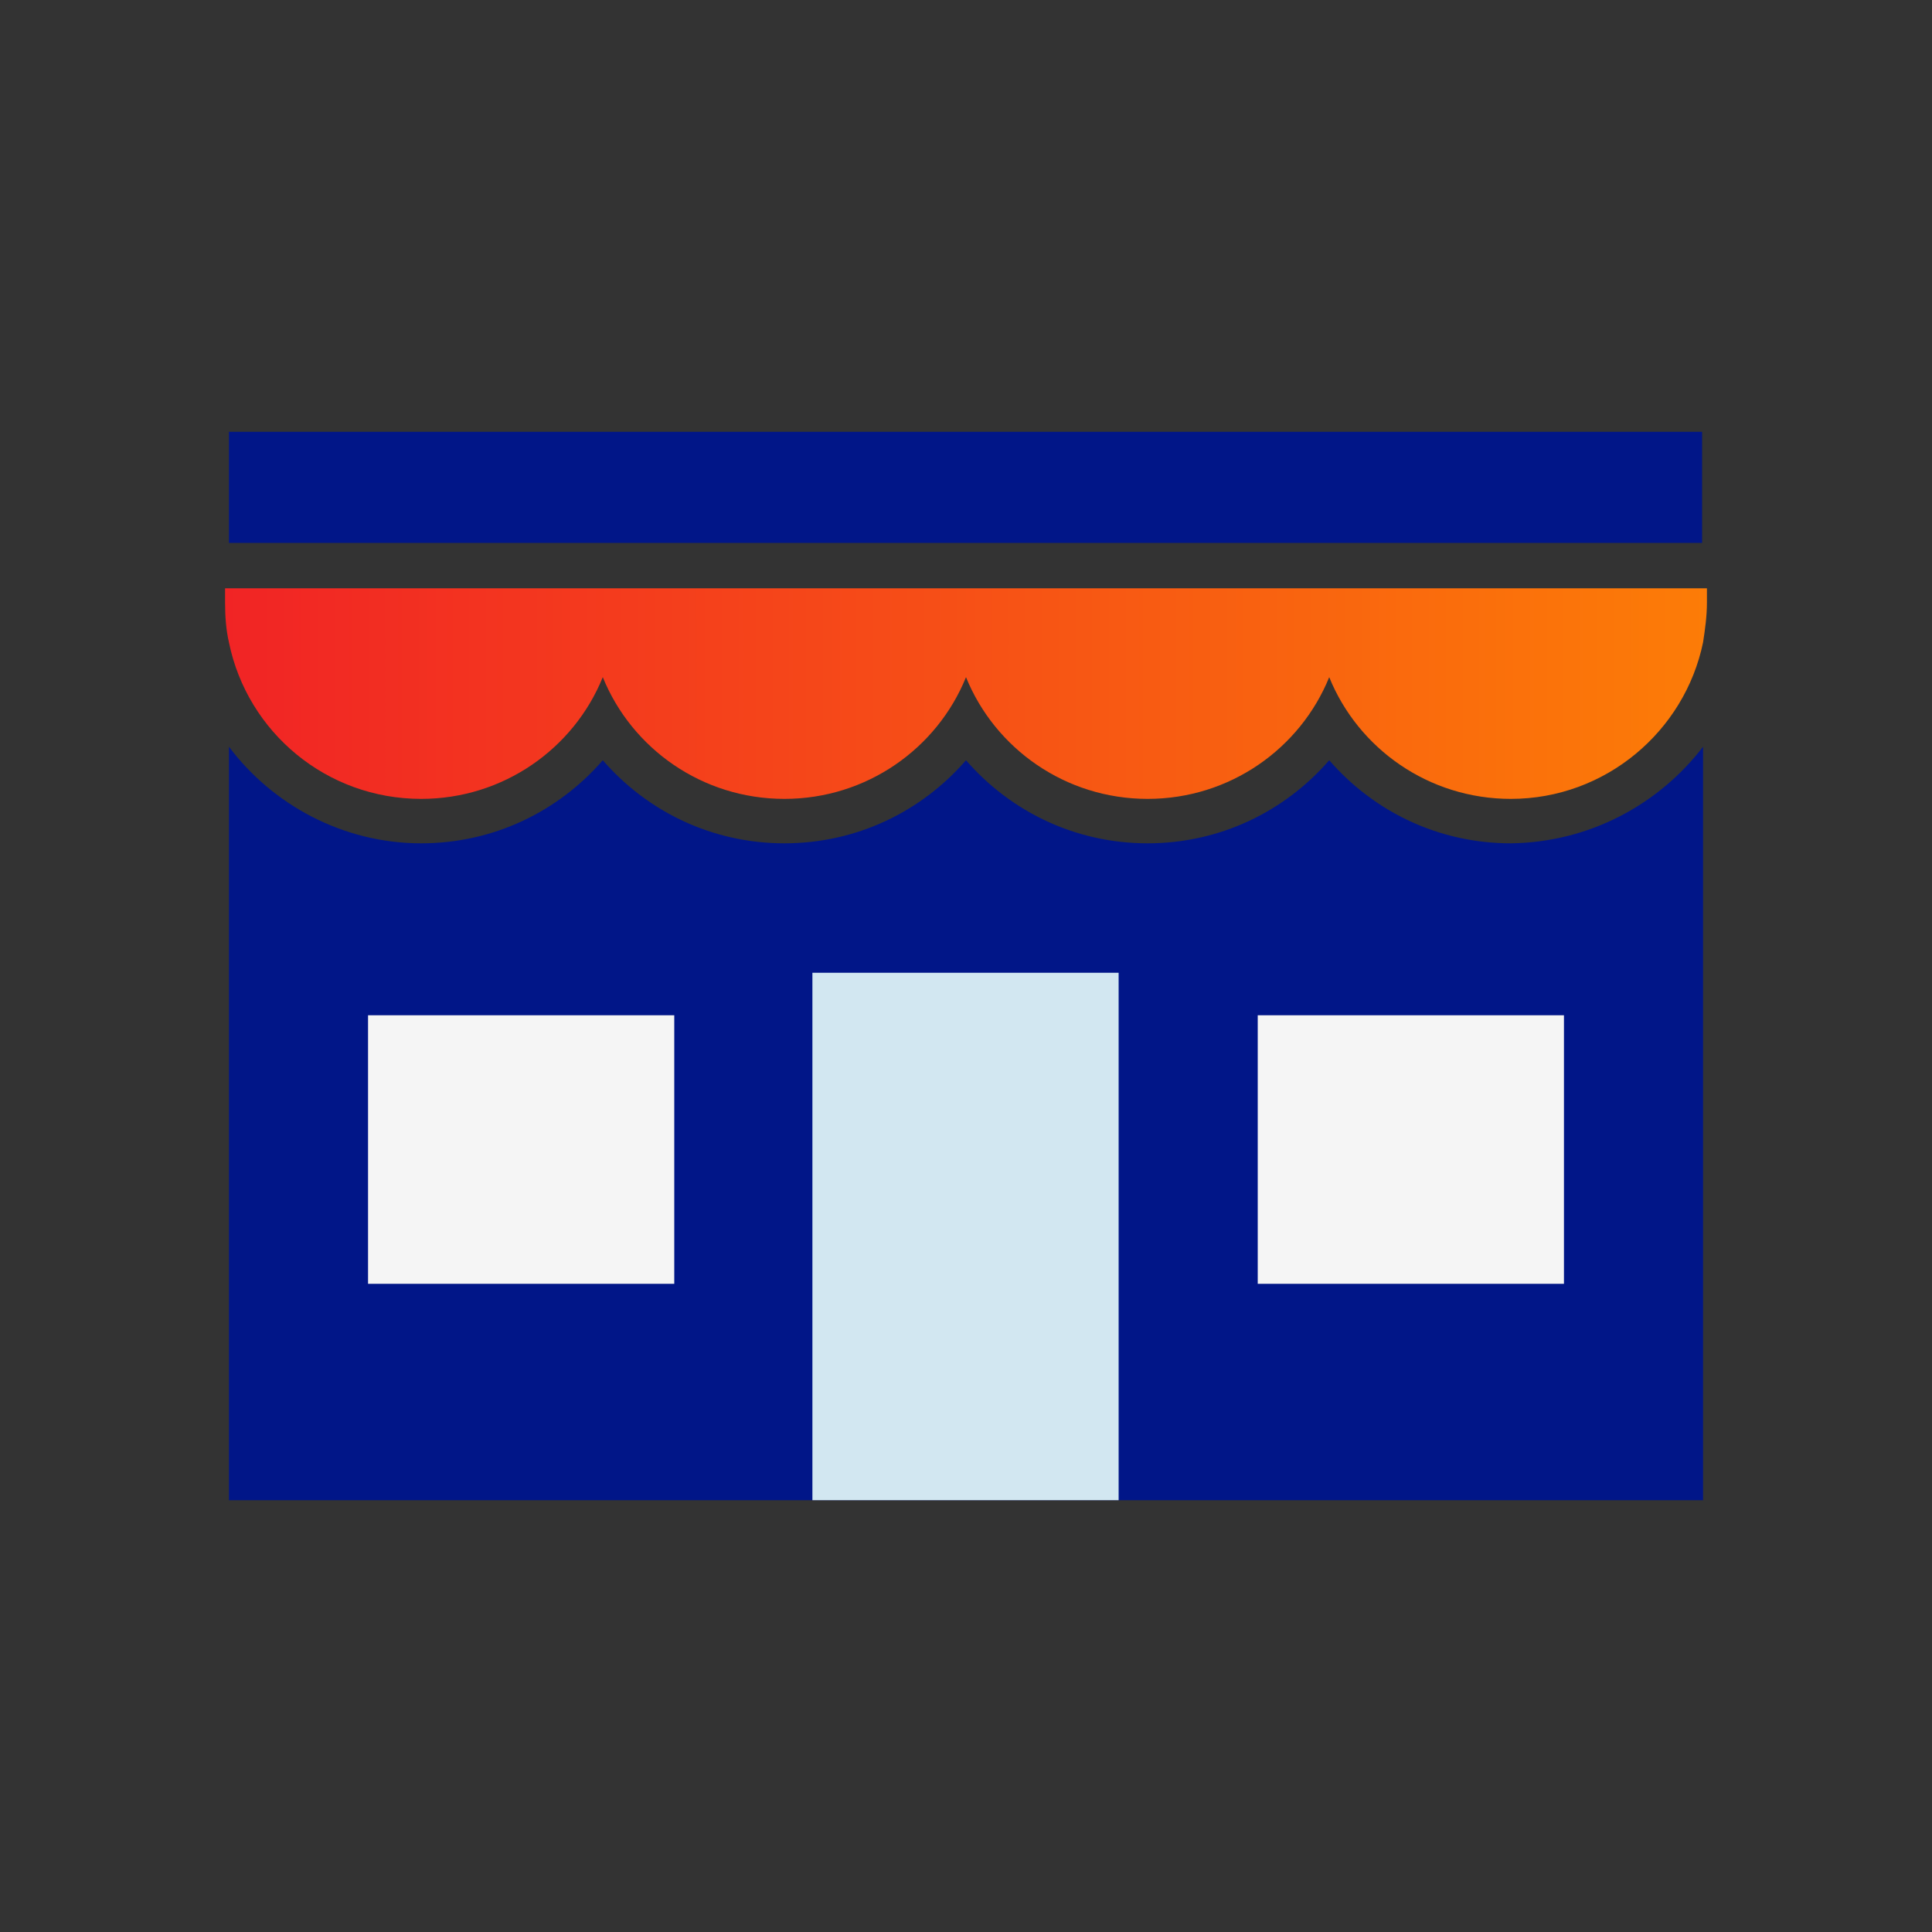 <?xml version="1.0" encoding="UTF-8"?>
<!-- Generator: Adobe Illustrator 27.7.0, SVG Export Plug-In . SVG Version: 6.00 Build 0)  -->
<svg xmlns="http://www.w3.org/2000/svg" xmlns:xlink="http://www.w3.org/1999/xlink" version="1.1" id="Layer_1" x="0px" y="0px" viewBox="0 0 200 200" style="enable-background:new 0 0 200 200;" xml:space="preserve">
<rect x="0" y="0" width="200" height="200" fill="#333333" stroke="none"/>
<style type="text/css">
	.st0{fill:#011688;}
	.st1{fill:url(#SVGID_1_);}
	.st2{fill:#F12425;}
	.st3{fill:#D2E7F1;}
	.st4{fill:url(#SVGID_00000155141652464711917010000012754218690715770046_);}
	.st5{fill:#002045;}
	.st6{fill:#F5F5F5;}
	.st7{fill:url(#SVGID_00000161625226027598144990000000890864745022076324_);}
	.st8{fill:url(#SVGID_00000086654620843046783830000008915887050207126152_);}
	.st9{fill:url(#SVGID_00000073715298115858375360000016282600751919009709_);}
	.st10{clip-path:url(#SVGID_00000078006908800554339140000012032154070049007538_);}
	.st11{fill:#FFFFFF;}
	.st12{fill:url(#SVGID_00000064316930239236290260000005832798101484370072_);}
	.st13{fill:url(#SVGID_00000130623230598477159460000003475628512323583370_);}
	.st14{fill:url(#SVGID_00000075845744869045514110000007922843195542274196_);}
	.st15{fill:url(#SVGID_00000037667465351821275920000000070585134056706191_);}
	.st16{fill:url(#SVGID_00000163041739407137394850000003902069842860649355_);}
	.st17{fill:url(#Path_61_00000121264438014305875810000007345770485677520270_);}
	.st18{fill:url(#SVGID_00000150070693468788544900000004859961233024836269_);}
	.st19{fill:url(#SVGID_00000068638747934815294640000016811646328233282992_);}
	.st20{fill:url(#SVGID_00000041294974119099212960000015006480672101725840_);}
	.st21{fill:#2D9FFF;}
	.st22{fill:url(#SVGID_00000072991506600061619410000001968269173396929924_);}
	.st23{fill:url(#SVGID_00000154391744034075348180000000387474676094983552_);}
	.st24{fill:url(#SVGID_00000165921513968875102450000004147196967633362836_);}
	
		.st25{clip-path:url(#SVGID_00000121257905667862031660000014906706534519419298_);fill:url(#SVGID_00000170270187223316352610000012775586905554186370_);}
	.st26{clip-path:url(#SVGID_00000121257905667862031660000014906706534519419298_);}
	.st27{fill:url(#SVGID_00000074442552553426400130000014397381114479372185_);}
	.st28{fill:url(#SVGID_00000137105503624547721850000001676715557002576789_);}
	.st29{fill:url(#SVGID_00000139287468299068580890000016949392109149322394_);}
	.st30{fill:url(#SVGID_00000112617211218139409690000007741665452698076038_);}
	.st31{fill:url(#SVGID_00000020389520473955544260000004448460521559885709_);}
</style>
<rect x="23.7" y="44.7" class="st0" width="152.5" height="11.5"></rect>
<path class="st0" d="M176.3,77.3v78H23.7v-78c4.5,6,11.8,10,19.9,10c7.5,0,14.2-3.3,18.8-8.6c4.6,5.3,11.3,8.6,18.8,8.6  c7.5,0,14.2-3.3,18.8-8.6c4.6,5.3,11.3,8.6,18.8,8.6s14.2-3.3,18.8-8.6c4.6,5.3,11.3,8.6,18.8,8.6C164.5,87.2,171.7,83.3,176.3,77.3  z"></path>
<linearGradient id="SVGID_1_" gradientUnits="userSpaceOnUse" x1="23.321" y1="71.761" x2="176.682" y2="71.761">
	<stop offset="0" style="stop-color:#F12425"></stop>
	<stop offset="1" style="stop-color:#FC7C07"></stop>
</linearGradient>
<path class="st1" d="M176.7,60.9v1.5c0,1.4-0.2,2.8-0.4,4.1c-1.9,9.2-10.1,16.2-19.9,16.2c-8.5,0-15.8-5.2-18.8-12.6  c-3,7.4-10.3,12.6-18.8,12.6c-8.5,0-15.8-5.2-18.8-12.6c-3,7.4-10.3,12.6-18.8,12.6c-8.5,0-15.8-5.2-18.8-12.6  c-3,7.4-10.3,12.6-18.8,12.6c-9.8,0-18-6.9-19.9-16.2c-0.3-1.3-0.4-2.7-0.4-4.1v-1.5H176.7z"></path>
<rect x="84.1" y="100.7" class="st3" width="31.7" height="54.6"></rect>
<rect x="38.1" y="105.1" class="st6" width="31.7" height="27.8"></rect>
<rect x="130.2" y="105.1" class="st6" width="31.7" height="27.8"></rect>
</svg>

